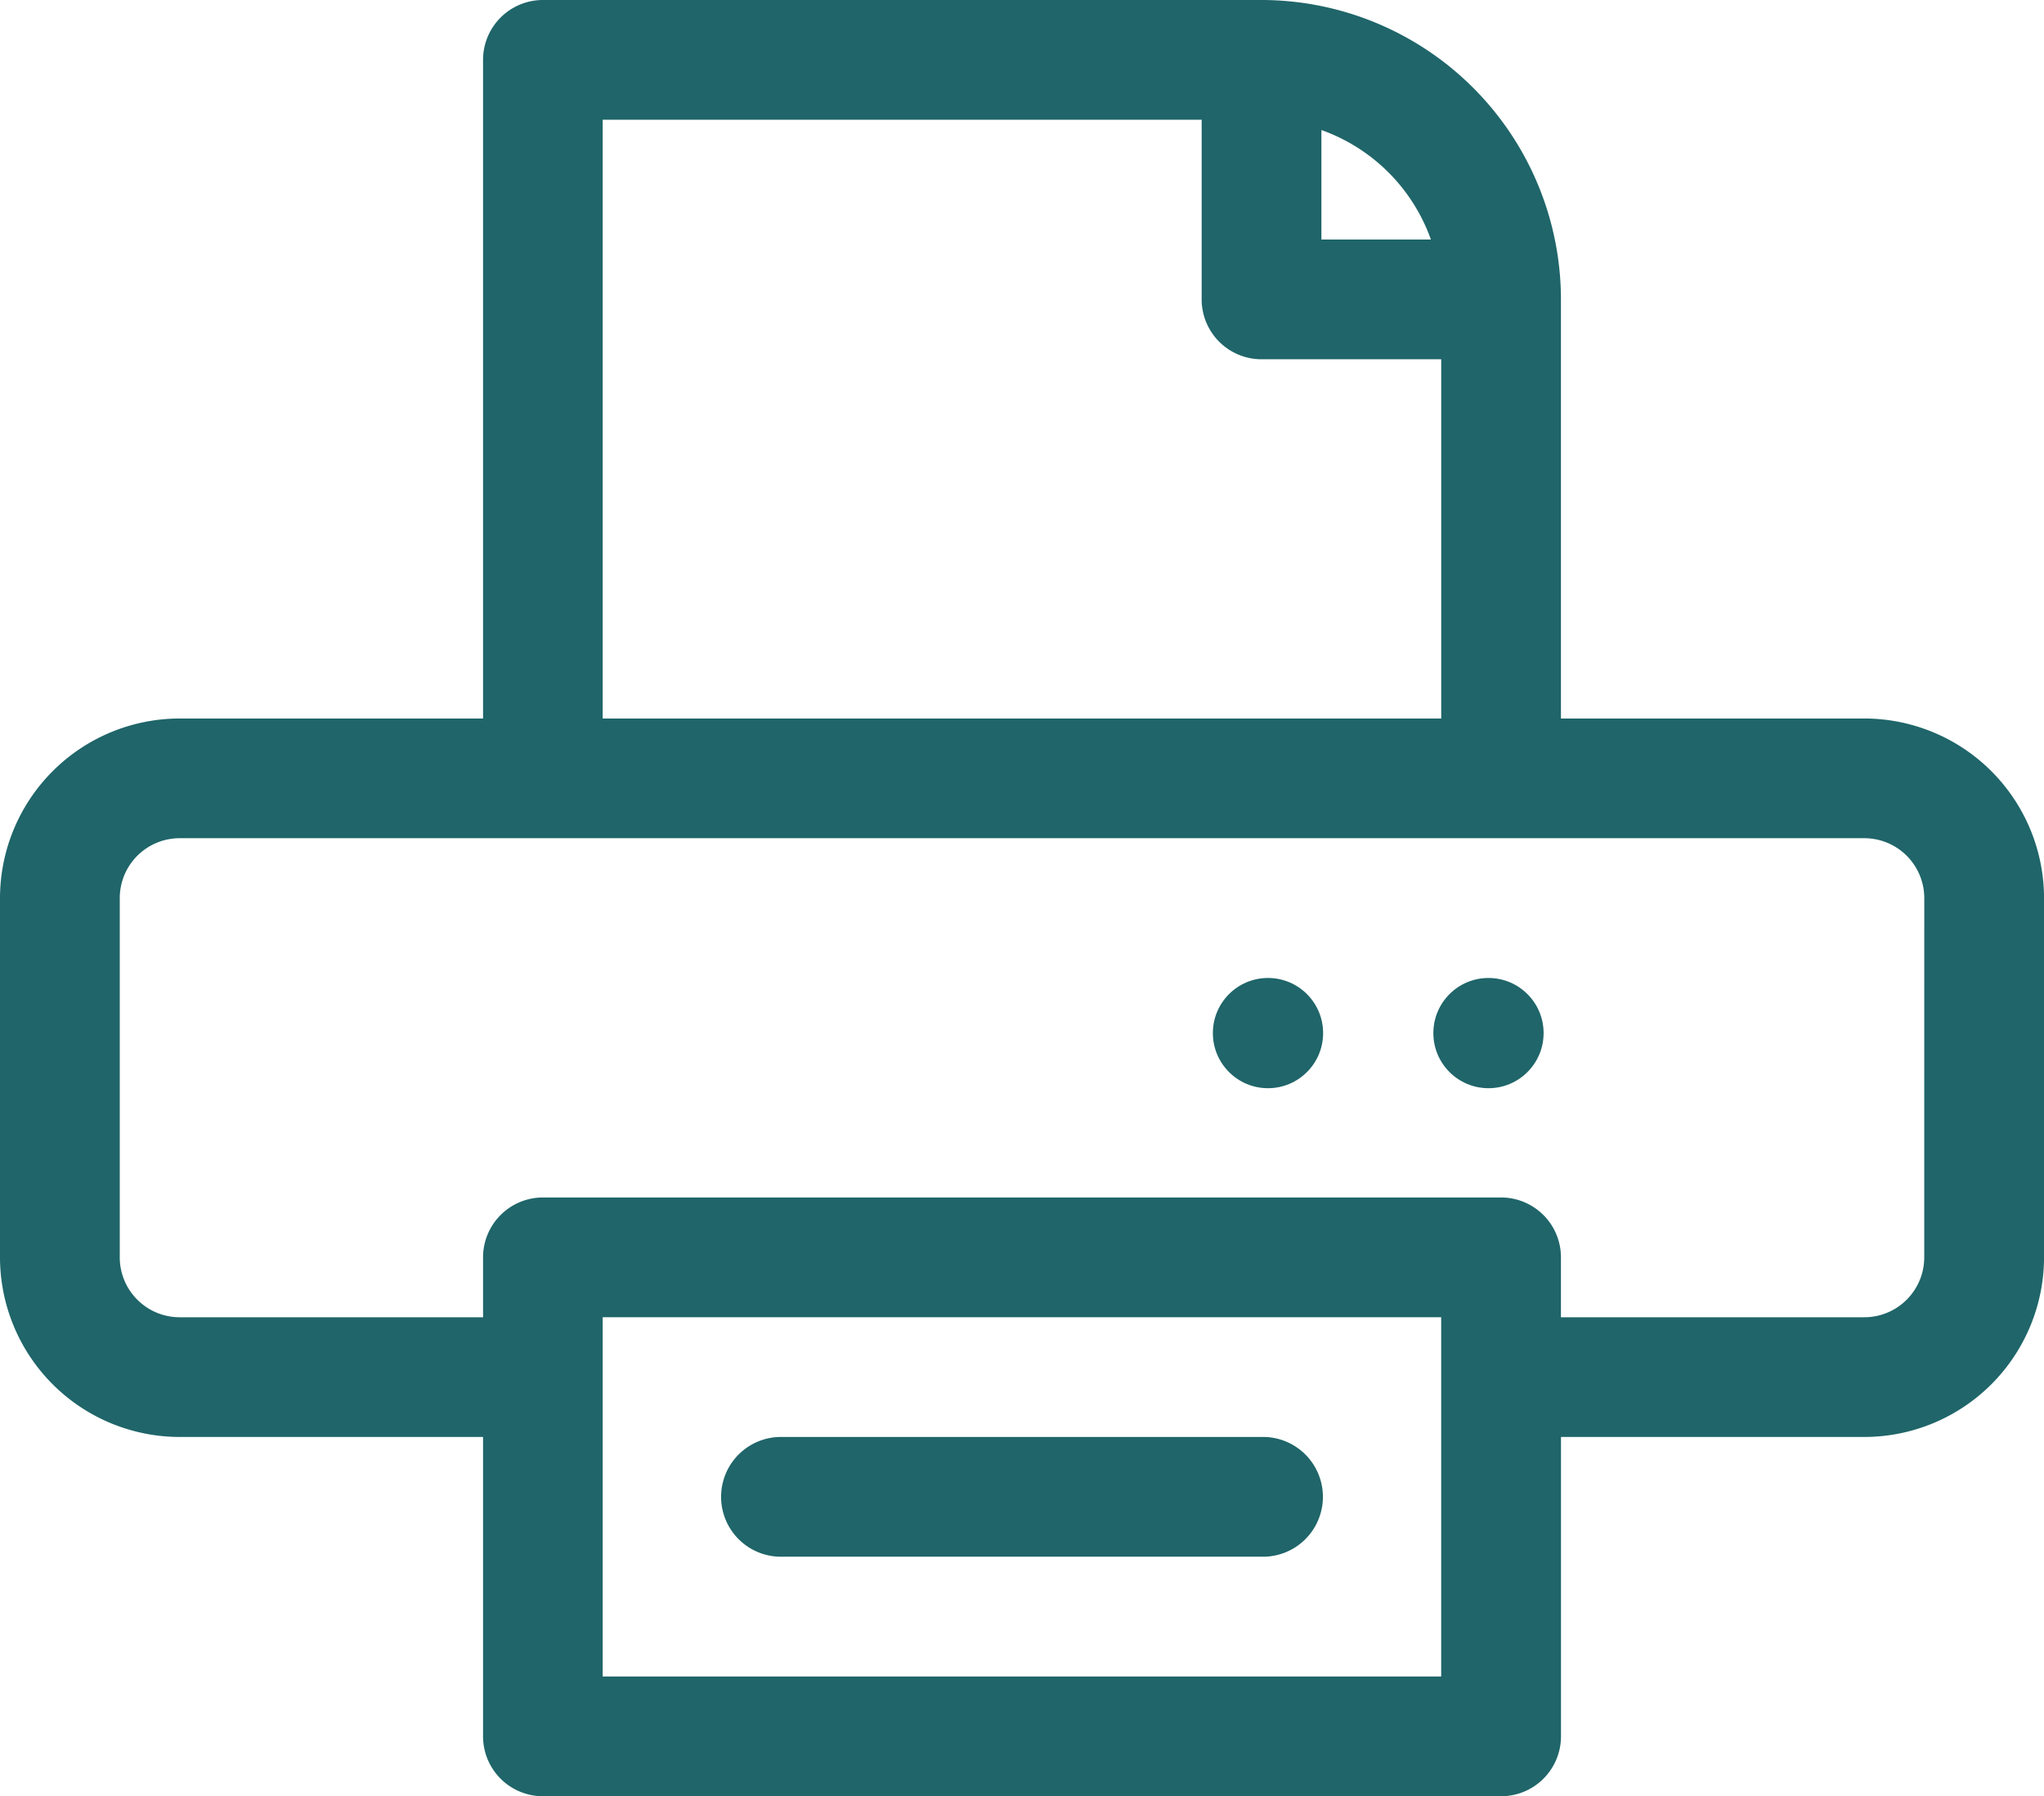 <svg id="fax" xmlns="http://www.w3.org/2000/svg" width="55.622" height="48.887" viewBox="0 0 55.622 48.887">
  <path id="Path_1152" data-name="Path 1152" d="M50.734,50.555H42.477V39.148A8.157,8.157,0,0,0,34.329,31H14.775a1.63,1.63,0,0,0-1.63,1.63V50.555H4.889A4.894,4.894,0,0,0,0,55.443v9.777a4.894,4.894,0,0,0,4.889,4.889h8.256v8.148a1.63,1.63,0,0,0,1.63,1.63H40.848a1.63,1.63,0,0,0,1.63-1.63V70.109h8.256a4.894,4.894,0,0,0,4.889-4.889V55.443A4.894,4.894,0,0,0,50.734,50.555Zm-11.8-13.036H35.959V34.539A4.912,4.912,0,0,1,38.938,37.518ZM16.4,34.259H32.7v4.889a1.63,1.63,0,0,0,1.63,1.63h4.889v9.777H16.4ZM39.218,76.628H16.4V66.85H39.218ZM52.363,65.221a1.631,1.631,0,0,1-1.63,1.63H42.477v-1.63a1.63,1.63,0,0,0-1.63-1.63H14.775a1.63,1.63,0,0,0-1.63,1.63v1.63H4.889a1.631,1.631,0,0,1-1.63-1.63V55.443a1.631,1.631,0,0,1,1.63-1.63H50.734a1.631,1.631,0,0,1,1.63,1.63Z" transform="translate(0 -31)" fill="#1f6569"/>
  <circle id="Ellipse_43" data-name="Ellipse 43" cx="1.5" cy="1.5" r="1.5" transform="translate(39.005 26.617)" fill="#1f6569"/>
  <circle id="Ellipse_44" data-name="Ellipse 44" cx="1.5" cy="1.5" r="1.5" transform="translate(33.005 26.617)" fill="#1f6569"/>
  <path id="Path_1153" data-name="Path 1153" d="M195.666,391H182.63a1.63,1.63,0,1,0,0,3.259h13.036a1.63,1.63,0,1,0,0-3.259Z" transform="translate(-161.337 -351.891)" fill="#1f6569"/>
</svg>
